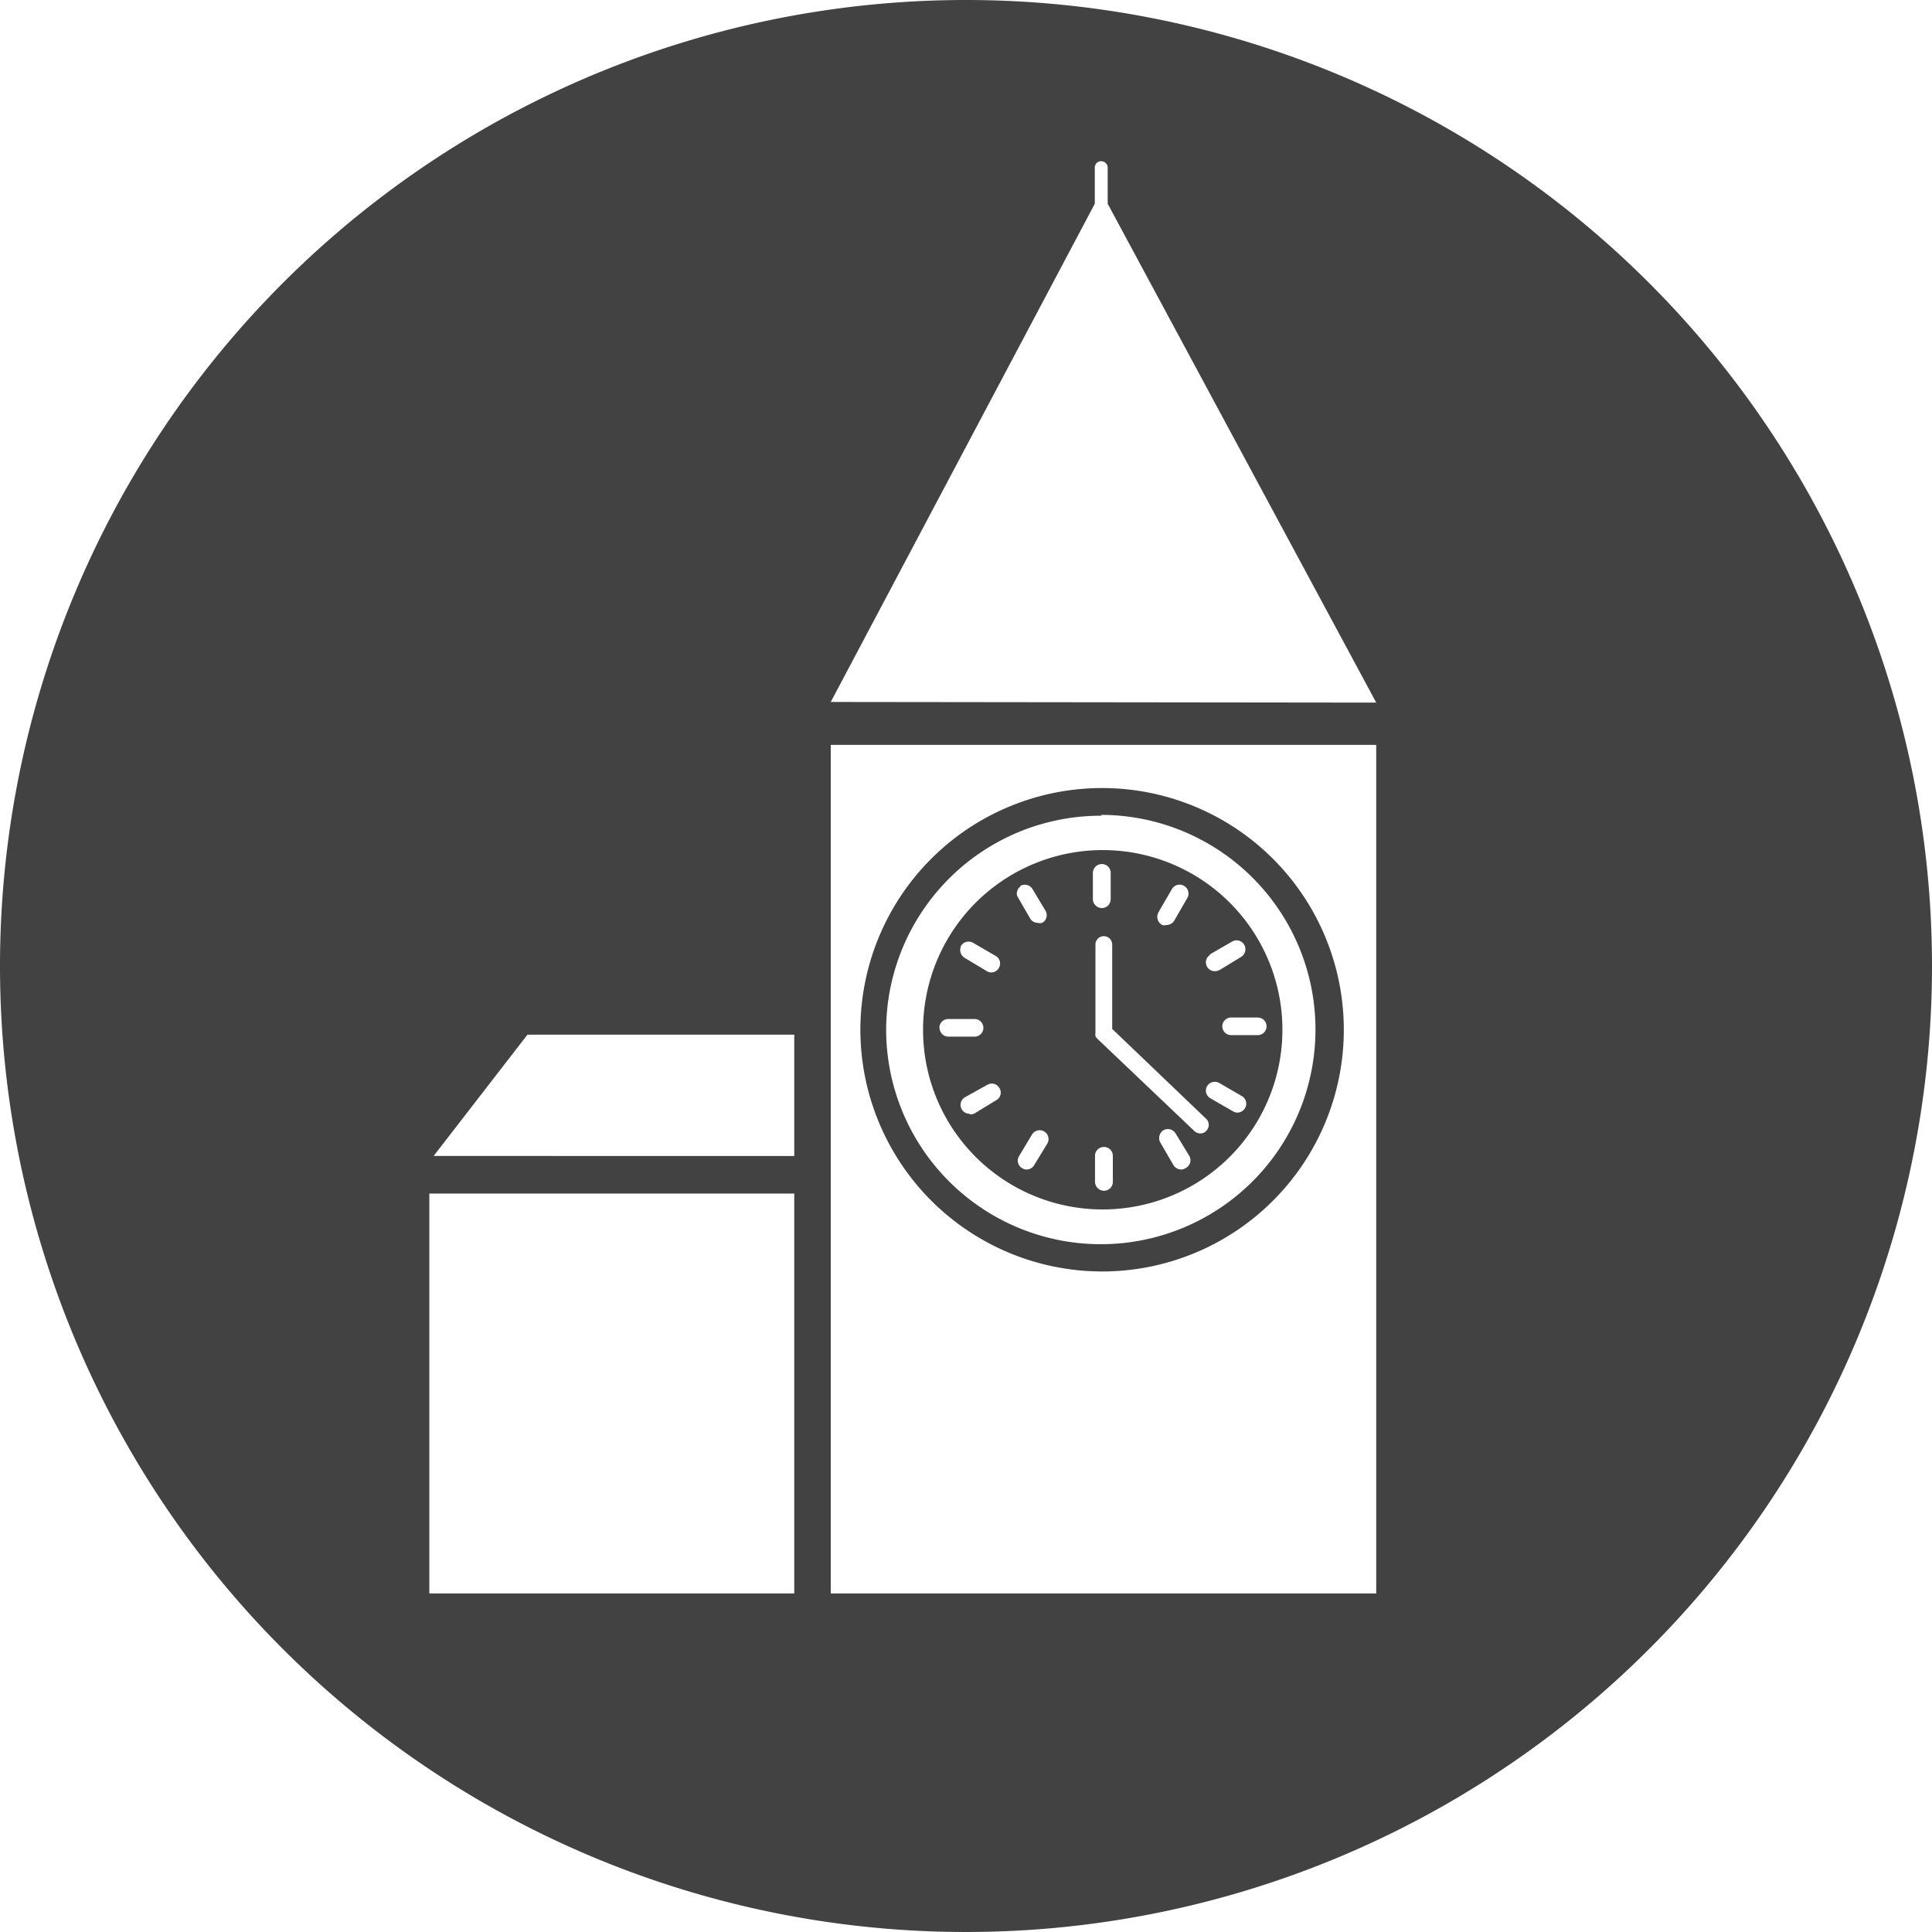 <svg xmlns="http://www.w3.org/2000/svg" viewBox="0 0 90 90"><defs><style>.cls-1{fill:#424242;}</style></defs><title>fabrication-cadran</title><g id="Pictos_Equipement_clocher" data-name="Pictos Equipement clocher"><path class="cls-1" d="M51.33,56.34A8.37,8.37,0,1,0,43,48,8.36,8.36,0,0,0,51.33,56.34Zm.51-1.29a.41.41,0,0,1-.41.42.42.42,0,0,1-.42-.42V53.84a.41.41,0,0,1,.42-.41.41.41,0,0,1,.41.41Zm3.38-.63a.36.36,0,0,1-.2.06.43.43,0,0,1-.36-.21l-.61-1.05a.43.43,0,0,1,.15-.57.42.42,0,0,1,.57.16l.61,1A.41.41,0,0,1,55.22,54.42ZM58,51.62a.43.43,0,0,1-.36.21.36.36,0,0,1-.2-.06l-1.06-.61a.41.41,0,0,1-.15-.56.42.42,0,0,1,.57-.15l1.05.61A.41.41,0,0,1,58,51.62Zm1-3.81a.41.41,0,0,1-.41.41H57.35a.41.41,0,0,1,0-.82h1.22A.41.41,0,0,1,59,47.81Zm-2.66-3.34,1.06-.61a.41.41,0,0,1,.56.15.42.42,0,0,1-.15.57l-1,.61a.54.54,0,0,1-.21.05.41.41,0,0,1-.21-.77Zm-2.36-2,.61-1.05a.41.41,0,0,1,.72.41l-.61,1.06a.42.42,0,0,1-.36.2.35.35,0,0,1-.2,0A.43.43,0,0,1,54,42.45Zm2.22,9.66h0a.39.39,0,0,1,0,.54.35.35,0,0,1-.28.13.41.41,0,0,1-.28-.11l-4.53-4.31a.5.5,0,0,1-.08-.12.24.24,0,0,1,0-.12V44a.39.39,0,0,1,.78,0v3.93ZM50.91,40.67a.42.42,0,0,1,.42-.42.41.41,0,0,1,.41.42v1.21a.41.41,0,0,1-.41.42.42.42,0,0,1-.42-.42Zm-2.12,12.6-.61,1a.41.41,0,0,1-.36.21.36.36,0,0,1-.2-.06.4.4,0,0,1-.15-.56l.6-1a.41.41,0,1,1,.72.41Zm-1.26-12a.42.42,0,0,1,.57.15l.6,1a.41.41,0,0,1-.15.57.35.35,0,0,1-.2,0,.41.41,0,0,1-.36-.2l-.61-1.06A.41.41,0,0,1,47.53,41.3Zm-2.77,2.8a.42.42,0,0,1,.57-.15l1.05.61a.4.4,0,0,1,.15.56.4.4,0,0,1-.35.21.37.37,0,0,1-.21-.06l-1-.6A.43.43,0,0,1,44.76,44.1Zm-1,3.81a.41.41,0,0,1,.41-.41H45.4a.41.41,0,1,1,0,.82H44.18A.41.41,0,0,1,43.77,47.91Zm1.4,4a.41.41,0,0,1-.2-.77L46,50.53a.41.41,0,0,1,.56.16.4.4,0,0,1-.15.56l-1,.61A.41.41,0,0,1,45.17,51.91Z"/><path class="cls-1" d="M51.28,59.23h0A11.26,11.26,0,1,0,40.08,48,11.27,11.27,0,0,0,51.33,59.23Zm0-21.27a10,10,0,1,1-10,10A10,10,0,0,1,51.33,38Z"/><path class="cls-1" d="M45,0A45,45,0,1,0,90,45,45,45,0,0,0,45,0ZM37,74.23h-17V55.6H37Zm0-20.38H20.2l4.37-5.65H37ZM64.11,74.23H38.7V34.7l25.41,0ZM38.7,32.7,51,9.49V7.81a.29.29,0,0,1,.3-.3.3.3,0,0,1,.3.3V9.49L64.11,32.73Z"/></g></svg>